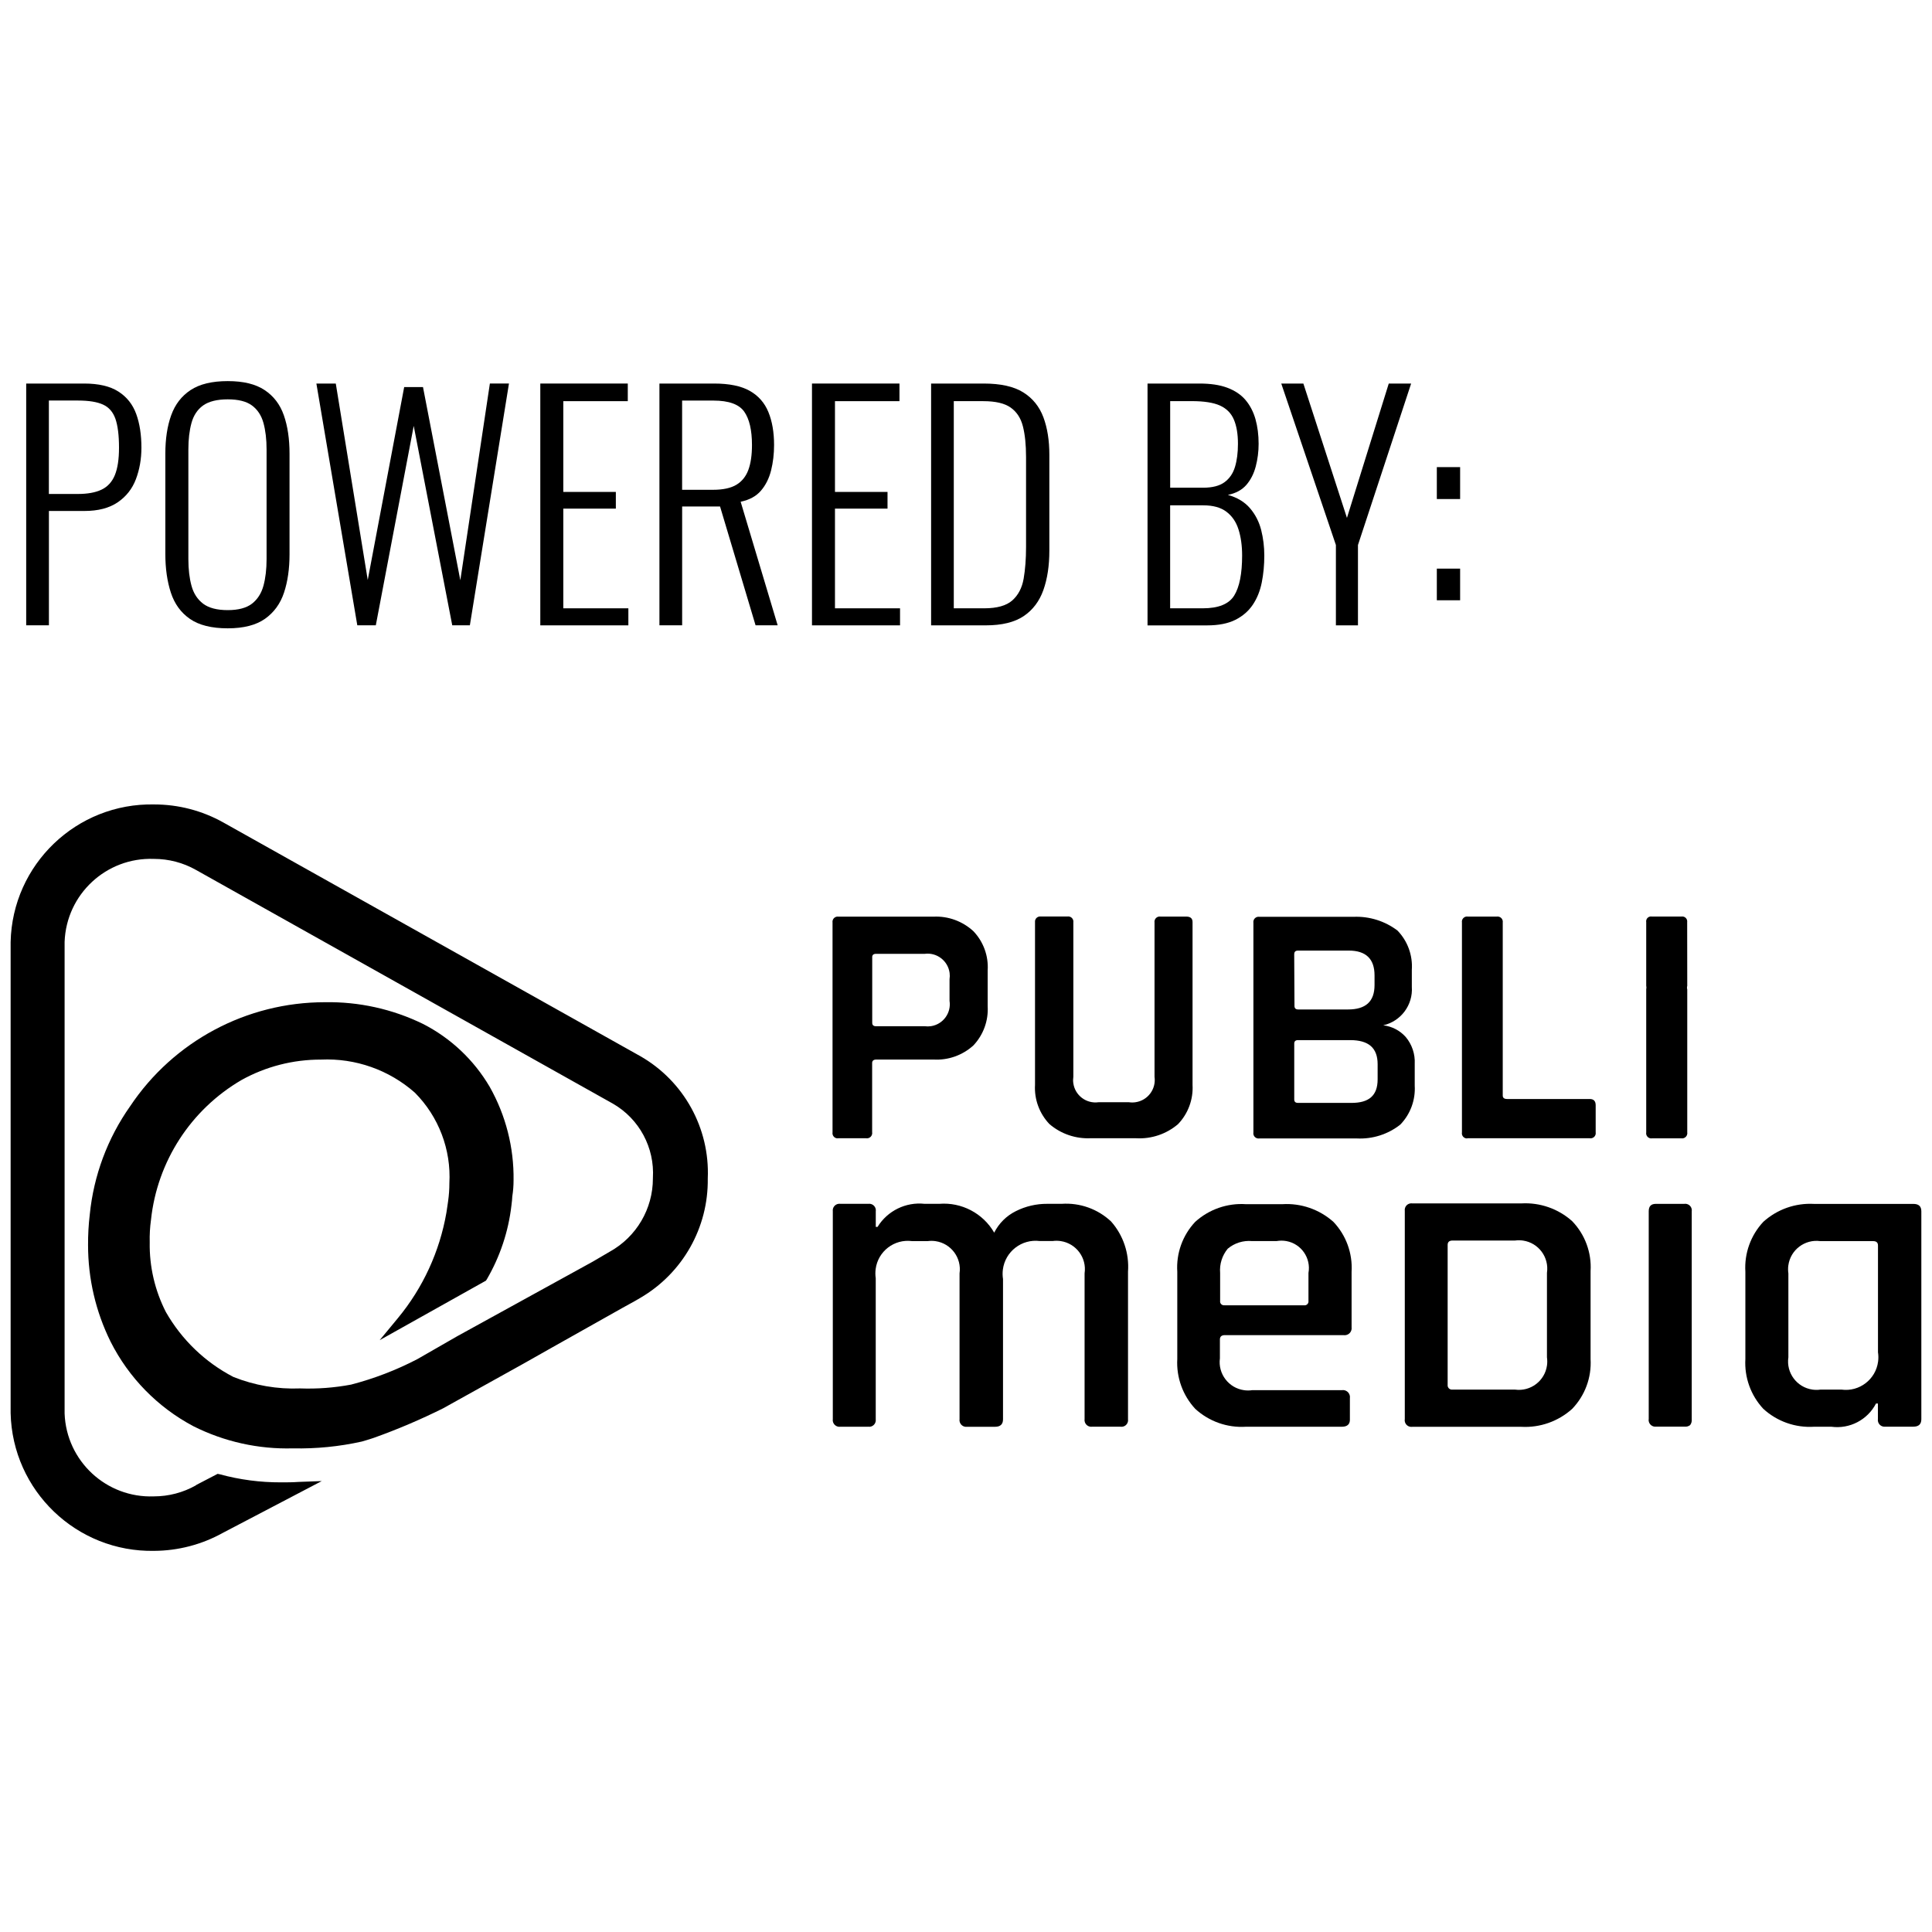 <?xml version="1.0" encoding="UTF-8"?>
<svg xmlns="http://www.w3.org/2000/svg" id="Livello_1" viewBox="0 0 500 500">
  <defs>
    <style>.cls-1{stroke-width:0px;}.cls-2{isolation:isolate;}</style>
  </defs>
  <g id="Firma">
    <g id="Logo">
      <g id="Raggruppa_50">
        <path id="Tracciato_515" class="cls-1" d="m224.67,369.24h-7.18c-.94.13-1.81-.52-1.96-1.46-.02-.16-.02-.32,0-.47v-53.85c-.12-.93.54-1.78,1.47-1.91.16-.02.33-.02.49,0h7.23c.93-.13,1.8.52,1.93,1.45.02.15.02.3,0,.45v4.07h.46c2.57-4.17,7.31-6.5,12.18-5.97h3.79c5.78-.46,11.32,2.44,14.22,7.46,1.21-2.41,3.17-4.36,5.59-5.56,2.52-1.27,5.32-1.92,8.14-1.9h3.72c4.72-.32,9.36,1.33,12.8,4.57,3.15,3.56,4.72,8.24,4.38,12.98v38.21c.13.93-.52,1.79-1.44,1.92h-.02c-.16.02-.32.02-.48,0h-7.34c-.95.13-1.82-.53-1.96-1.48-.02-.15-.02-.3,0-.46v-37.75c.6-4.01-2.17-7.75-6.19-8.35-.69-.1-1.39-.11-2.08-.01h-3.31c-4.69-.6-8.97,2.71-9.57,7.39-.1.81-.09,1.63.04,2.44v36.31c0,1.27-.68,1.93-2.05,1.93h-7.24c-.95.13-1.82-.53-1.96-1.48-.02-.15-.02-.31,0-.46v-37.75c.59-4.02-2.19-7.76-6.21-8.35-.68-.1-1.37-.1-2.05-.01h-4.02c-4.6-.61-8.82,2.62-9.43,7.22-.1.79-.1,1.59.02,2.38v36.51c.12.94-.53,1.8-1.47,1.93-.17.02-.34,0-.5-.02Z"></path>
        <path id="Tracciato_516" class="cls-1" d="m347.24,369.24h-24.79c-4.83.31-9.57-1.37-13.13-4.64-3.23-3.49-4.91-8.15-4.64-12.9v-22.56c-.31-4.77,1.37-9.45,4.64-12.93,3.58-3.24,8.32-4.89,13.13-4.57h9.43c4.83-.3,9.58,1.35,13.2,4.57,3.3,3.47,5,8.16,4.71,12.93v14.37c.13.98-.56,1.89-1.54,2.02-.17.03-.35.03-.52,0h-30.74c-.86,0-1.28.39-1.28,1.13v4.87c-.54,4.03,2.29,7.73,6.32,8.26.68.09,1.38.09,2.06-.02h23.18c1-.15,1.92.53,2.08,1.53,0,0,0,.01,0,.02.02.17.02.35,0,.53v5.64c-.02,1.14-.71,1.75-2.09,1.75Zm-30.29-31.43h20.54c.55.08,1.06-.31,1.14-.86,0-.09,0-.18,0-.27v-7.24c.7-3.85-1.86-7.55-5.71-8.25-.85-.15-1.71-.15-2.56,0h-6.32c-2.28-.21-4.55.5-6.3,1.97-1.45,1.75-2.16,4.01-1.97,6.27v7.24c-.08.55.3,1.05.85,1.13,0,0,.02,0,.02,0,.1.02.2.02.29,0Z"></path>
        <path id="Tracciato_517" class="cls-1" d="m363.56,367.31v-53.95c-.13-.93.53-1.8,1.46-1.92,0,0,0,0,0,0,.16-.02.32-.02.48,0h28.24c4.81-.27,9.54,1.38,13.13,4.59,3.34,3.46,5.07,8.16,4.77,12.95v22.74c.28,4.78-1.45,9.45-4.77,12.9-3.59,3.23-8.31,4.9-13.13,4.64h-28.24c-.94.13-1.81-.52-1.95-1.46-.02-.16-.02-.32,0-.47Zm12.36-7.68h16.17c4.02.55,7.72-2.26,8.27-6.27.1-.69.09-1.4-.01-2.09v-21.86c.6-4.01-2.16-7.75-6.17-8.35-.69-.1-1.39-.11-2.09-.01h-16.17c-.85,0-1.27.38-1.27,1.13v36.21c-.07.62.38,1.18,1,1.24,0,0,0,0,.01,0,.08,0,.17,0,.25,0h0Z"></path>
        <path id="Tracciato_518" class="cls-1" d="m426.69,367.31v-53.85c0-1.27.6-1.9,1.83-1.9h7.34c.93-.15,1.81.48,1.96,1.41.02.16.02.32,0,.49v53.81c.06.55-.08,1.1-.42,1.55-.41.31-.91.45-1.42.39h-7.35c-.94.13-1.81-.53-1.95-1.47-.02-.14-.02-.28,0-.43Z"></path>
        <path id="Tracciato_519" class="cls-1" d="m473.96,369.24h-4.49c-4.83.3-9.57-1.37-13.13-4.64-3.24-3.48-4.92-8.14-4.64-12.9v-22.56c-.3-4.77,1.38-9.44,4.64-12.93,3.58-3.24,8.31-4.91,13.13-4.64h25.71c1.39,0,2.06.63,2.06,1.91v53.81c0,1.27-.67,1.93-2.06,1.93h-7.24c-.94.12-1.8-.53-1.94-1.47-.02-.15-.02-.31,0-.46v-4.06h-.49c-2.2,4.24-6.82,6.64-11.55,6.01Zm12.06-19.18v-27.73c0-.77-.43-1.13-1.27-1.13h-13.65c-4.02-.55-7.73,2.26-8.28,6.28-.1.69-.09,1.39.01,2.08v21.71c-.6,4.01,2.17,7.75,6.19,8.35.69.1,1.39.11,2.08.01h5.5c4.61.61,8.84-2.64,9.45-7.25.1-.78.1-1.58-.02-2.36v.04Z"></path>
        <path id="Tracciato_520" class="cls-1" d="m217.01,294.58h7.16c.74.11,1.43-.4,1.54-1.14.02-.12.02-.25,0-.37v-17.96c0-.6.37-.9,1.08-.9h14.81c3.79.22,7.5-1.1,10.31-3.65,2.58-2.73,3.92-6.4,3.7-10.15v-9.27c.24-3.75-1.1-7.43-3.7-10.15-2.8-2.58-6.51-3.94-10.31-3.76h-24.6c-.74-.11-1.43.39-1.54,1.13,0,0,0,0,0,.01-.02.12-.02.24,0,.36v54.32c-.12.73.37,1.42,1.1,1.54.02,0,.04,0,.06,0,.13.02.26.01.39-.02Zm8.71-46.84c0-.59.32-.89,1-.89h12.6c3.14-.41,6.02,1.81,6.44,4.95.07.55.06,1.1-.02,1.64v5.57c.49,3.13-1.65,6.07-4.78,6.56-.54.08-1.09.09-1.63.02h-12.6c-.67,0-1-.29-1-.89v-16.97Z"></path>
        <path id="Tracciato_521" class="cls-1" d="m282.38,294.58h11.67c3.94.22,7.82-1.09,10.82-3.65,2.61-2.72,3.97-6.39,3.76-10.15v-42.15c0-.95-.54-1.42-1.64-1.42h-6.66c-.74-.11-1.43.4-1.54,1.14-.02.12-.02.24,0,.36v39.95c.46,3.19-1.75,6.15-4.94,6.6-.55.08-1.11.08-1.66,0h-7.9c-3.17.43-6.09-1.78-6.52-4.95-.08-.55-.07-1.11.01-1.66v-39.95c.1-.73-.4-1.4-1.13-1.51,0,0,0,0-.01,0-.13-.02-.27-.02-.4,0h-6.88c-.74-.09-1.41.43-1.5,1.17-.01.11-.01.23,0,.34v42.05c-.22,3.75,1.13,7.42,3.71,10.14,2.99,2.58,6.86,3.89,10.8,3.68Z"></path>
        <path id="Tracciato_522" class="cls-1" d="m362.43,291.01c2.58-2.68,3.92-6.33,3.7-10.04v-5.64c.13-2.53-.7-5.01-2.32-6.95-1.51-1.69-3.58-2.77-5.83-3.03,4.59-1.04,7.73-5.27,7.4-9.96v-4.41c.25-3.76-1.09-7.44-3.71-10.15-3.26-2.47-7.28-3.73-11.37-3.56h-24.38c-.74-.11-1.43.4-1.54,1.14-.02.13-.02.25,0,.38v54.3c-.12.73.38,1.42,1.12,1.54.02,0,.03,0,.04,0,.13.02.26.02.39,0h25.2c4.08.21,8.1-1.07,11.3-3.61Zm-27.48-44.1c0-.59.33-.9.98-.9h13.13c4.45,0,6.67,2.16,6.67,6.41v2.5c0,4.32-2.32,6.33-6.88,6.33h-12.85c-.65,0-.99-.29-.99-.9l-.07-13.45Zm.98,38.52c-.65,0-.98-.29-.98-.89v-14.47c0-.59.33-.89.98-.89h13.47c4.76,0,7.13,1.97,7.13,6.24v3.92c0,4.27-2.32,6.09-6.77,6.09h-13.83Z"></path>
        <path id="Tracciato_523" class="cls-1" d="m379.94,294.58h31.48c.73.12,1.42-.37,1.54-1.1,0-.01,0-.02,0-.03.02-.13.02-.25,0-.38v-7.04c0-1.06-.5-1.61-1.54-1.61h-21.37c-.77,0-1.14-.3-1.14-.89v-44.81c.1-.74-.42-1.41-1.16-1.51,0,0,0,0,0,0-.12-.02-.25-.02-.37,0h-7.49c-.73-.12-1.42.38-1.54,1.11,0,0,0,0,0,0-.02.13-.02.26,0,.39v54.36c-.13.72.36,1.41,1.08,1.54.01,0,.03,0,.04,0,.16.01.33,0,.49-.05Z"></path>
        <path id="Tracciato_524" class="cls-1" d="m436.64,238.63c.09-.7-.4-1.34-1.1-1.43,0,0,0,0,0,0-.12-.02-.24-.02-.36,0h-7.68c-.68-.12-1.34.33-1.46,1.02-.02.14-.03.28,0,.41v16.47c.07.31.07.63,0,.94v37.02c-.13.72.36,1.41,1.08,1.54.02,0,.04,0,.05,0,.13.02.26.02.39,0h7.56c.74.11,1.43-.4,1.54-1.14.02-.12.02-.24,0-.36v-37.02c-.09-.31-.09-.64,0-.94l-.02-16.51Z"></path>
        <path id="logo-2" class="cls-1" d="m165.65,273.3l-107.9-60.47c-5.45-3.04-11.58-4.64-17.82-4.64-20.1-.43-36.75,15.52-37.18,35.62,0,0,0,.01,0,.02v121.87c.45,20.1,17.08,36.05,37.18,35.66,6.2-.04,12.29-1.63,17.71-4.64l25.63-13.42-6.05.22c-1.43.11-2.97.11-4.51.11-5.35.02-10.68-.68-15.84-2.09l-.55-.11-5.5,2.86-.11.11c-3.32,1.88-7.07,2.86-10.89,2.86-12.3.46-22.64-9.14-23.1-21.44v-122.08c.45-12.3,10.78-21.91,23.09-21.46.01,0,.02,0,.03,0,3.82,0,7.57.98,10.89,2.86l107.9,60.49c6.82,3.93,10.82,11.39,10.34,19.25v.11c0,7.85-4.25,15.09-11.11,18.91l-4.51,2.64-34.98,19.25-10.34,5.94c-5.45,2.84-11.21,5.05-17.16,6.6-4.35.82-8.77,1.15-13.2.99-5.9.24-11.78-.78-17.27-2.97-7.32-3.8-13.38-9.64-17.47-16.8-2.85-5.58-4.29-11.78-4.18-18.04-.05-1.95.06-3.9.33-5.83,1.61-15.1,10.31-28.53,23.43-36.18,6.29-3.49,13.37-5.3,20.57-5.28,8.91-.41,17.63,2.67,24.31,8.58,6.15,6.2,9.39,14.71,8.91,23.43,0,1.55-.11,3.1-.33,4.64l-.11.77c-.11.77-.22,1.43-.33,2.2-1.74,10.03-6.06,19.43-12.54,27.27l-4.73,5.72,27.5-15.4.22-.33c3.42-5.87,5.6-12.39,6.38-19.14.11-.99.22-1.76.22-2.32.22-1.38.33-2.78.33-4.18.12-8.47-2.01-16.82-6.18-24.2-4.09-6.96-10.08-12.61-17.27-16.28-7.91-3.85-16.61-5.77-25.4-5.61-20.24,0-39.14,10.09-50.38,26.92-5.85,8.29-9.45,17.95-10.45,28.05-.31,2.63-.46,5.27-.44,7.92,0,8.66,1.99,17.2,5.83,24.96,4.71,9.34,12.2,16.99,21.45,21.89,7.97,4,16.82,5.97,25.74,5.72,5.99.13,11.97-.46,17.82-1.76.88-.22,1.76-.55,2.53-.77l.66-.22c6.08-2.17,12.03-4.71,17.82-7.59l20.78-11.55,7.59-4.29,18.17-10.22,3.19-1.76,1.32-.77c10.98-6.39,17.66-18.2,17.48-30.91.56-13-6.19-25.22-17.49-31.68Z"></path>
      </g>
    </g>
    <g id="POWERED_BY:" class="cls-2">
      <g class="cls-2">
        <path class="cls-1" d="m6.78,161.84v-62.58h14.99c3.76,0,6.72.69,8.88,2.08,2.17,1.39,3.7,3.32,4.6,5.79s1.35,5.39,1.35,8.73c0,2.94-.48,5.65-1.43,8.16-.95,2.5-2.52,4.49-4.71,5.98s-5.06,2.24-8.61,2.24h-9.19v29.59h-5.87Zm5.87-34h7.49c2.52,0,4.57-.37,6.14-1.12,1.57-.75,2.72-2,3.44-3.75.72-1.75,1.08-4.12,1.08-7.11,0-3.19-.31-5.67-.92-7.45-.62-1.77-1.69-3.01-3.21-3.7-1.52-.7-3.67-1.05-6.45-1.05h-7.57v24.18Z"></path>
        <path class="cls-1" d="m58.94,162.61c-4.17,0-7.43-.81-9.77-2.43-2.35-1.62-4-3.89-4.95-6.8-.95-2.91-1.43-6.25-1.43-10.01v-25.96c0-3.81.5-7.12,1.51-9.93,1.01-2.81,2.68-4.98,5.02-6.53,2.35-1.55,5.55-2.32,9.62-2.32s7.2.77,9.54,2.32c2.34,1.55,4,3.72,4.98,6.53.98,2.81,1.47,6.12,1.47,9.93v26.04c0,3.76-.48,7.07-1.43,9.93-.95,2.86-2.59,5.11-4.91,6.76-2.32,1.64-5.54,2.47-9.66,2.47Zm0-4.71c2.73,0,4.82-.56,6.26-1.66,1.44-1.11,2.43-2.66,2.98-4.64.54-1.98.81-4.29.81-6.91v-28.36c0-2.63-.27-4.92-.81-6.88-.54-1.95-1.54-3.46-2.98-4.52s-3.53-1.58-6.26-1.58-4.9.53-6.37,1.58-2.47,2.57-3.01,4.52c-.54,1.96-.81,4.25-.81,6.88v28.36c0,2.63.27,4.93.81,6.91s1.55,3.53,3.01,4.64c1.47,1.1,3.59,1.66,6.37,1.66Z"></path>
        <path class="cls-1" d="m92.47,161.84l-10.59-62.58h5.02l8.27,50.84,9.43-49.92h4.87l9.66,49.99,7.65-50.92h4.94l-10.12,62.58h-4.56l-9.97-51.61-9.81,51.61h-4.79Z"></path>
        <path class="cls-1" d="m139.83,161.84v-62.58h22.64v4.56h-16.69v23.49h13.6v4.32h-13.6v25.8h16.84v4.41h-22.79Z"></path>
        <path class="cls-1" d="m170.66,161.84v-62.58h14.14c3.91,0,6.99.63,9.23,1.89,2.24,1.27,3.85,3.09,4.83,5.49.98,2.39,1.47,5.24,1.47,8.53,0,2.32-.26,4.5-.77,6.56-.52,2.07-1.39,3.82-2.63,5.26-1.23,1.44-2.99,2.39-5.25,2.86l9.58,31.98h-5.72l-9.19-30.75h-9.81v30.75h-5.87Zm5.87-35.08h7.96c2.63,0,4.66-.44,6.1-1.31s2.47-2.17,3.09-3.86.93-3.84.93-6.41c0-3.86-.67-6.75-2.01-8.65-1.34-1.9-3.99-2.86-7.96-2.86h-8.11v23.1Z"></path>
        <path class="cls-1" d="m210.14,161.84v-62.58h22.64v4.56h-16.69v23.49h13.6v4.32h-13.6v25.8h16.84v4.41h-22.79Z"></path>
        <path class="cls-1" d="m240.97,161.84v-62.58h13.6c4.38,0,7.79.75,10.24,2.28,2.44,1.52,4.18,3.67,5.22,6.45,1.03,2.78,1.54,6,1.54,9.66v24.88c0,3.86-.51,7.25-1.54,10.16-1.03,2.9-2.73,5.16-5.1,6.76-2.37,1.59-5.64,2.39-9.81,2.39h-14.14Zm5.87-4.41h7.88c3.29,0,5.72-.68,7.26-2.04,1.54-1.37,2.52-3.24,2.94-5.64.41-2.39.62-5.11.62-8.15v-23.33c0-3.15-.27-5.79-.81-7.92-.54-2.14-1.6-3.76-3.17-4.87-1.57-1.11-3.93-1.66-7.07-1.66h-7.65v53.62Z"></path>
        <path class="cls-1" d="m296.98,161.84v-62.58h13.45c2.83,0,5.23.35,7.18,1.08s3.53,1.77,4.72,3.17c1.18,1.39,2.04,3.05,2.59,4.98.54,1.93.81,4.06.81,6.38,0,2.01-.25,3.95-.74,5.83s-1.3,3.48-2.43,4.79c-1.14,1.31-2.73,2.18-4.79,2.59,2.42.67,4.33,1.82,5.72,3.44,1.39,1.62,2.35,3.5,2.9,5.64.54,2.14.81,4.35.81,6.61,0,2.47-.22,4.8-.66,6.99-.44,2.19-1.21,4.1-2.32,5.75-1.11,1.65-2.61,2.95-4.52,3.91-1.91.95-4.33,1.43-7.26,1.43h-15.45Zm5.87-35.62h8.5c2.42,0,4.27-.48,5.56-1.43,1.29-.95,2.19-2.26,2.7-3.94.51-1.68.77-3.67.77-5.99,0-2.52-.35-4.61-1.05-6.26-.69-1.65-1.89-2.86-3.59-3.64-1.7-.77-4.15-1.15-7.34-1.15h-5.56v22.4Zm0,31.21h8.42c4.07,0,6.79-1.1,8.15-3.32,1.36-2.21,2.04-5.67,2.04-10.35,0-2.53-.31-4.77-.93-6.72-.61-1.95-1.66-3.49-3.13-4.6s-3.46-1.66-5.99-1.66h-8.58v26.65Z"></path>
        <path class="cls-1" d="m345.73,161.84v-20.79l-14.14-41.79h5.72l11.28,34.77,10.82-34.77h5.79l-13.76,41.79v20.79h-5.72Z"></path>
        <path class="cls-1" d="m371.85,129.15v-8.26h6.03v8.26h-6.03Zm0,26.2v-8.19h6.03v8.19h-6.03Z"></path>
      </g>
    </g>
  </g>
</svg>
